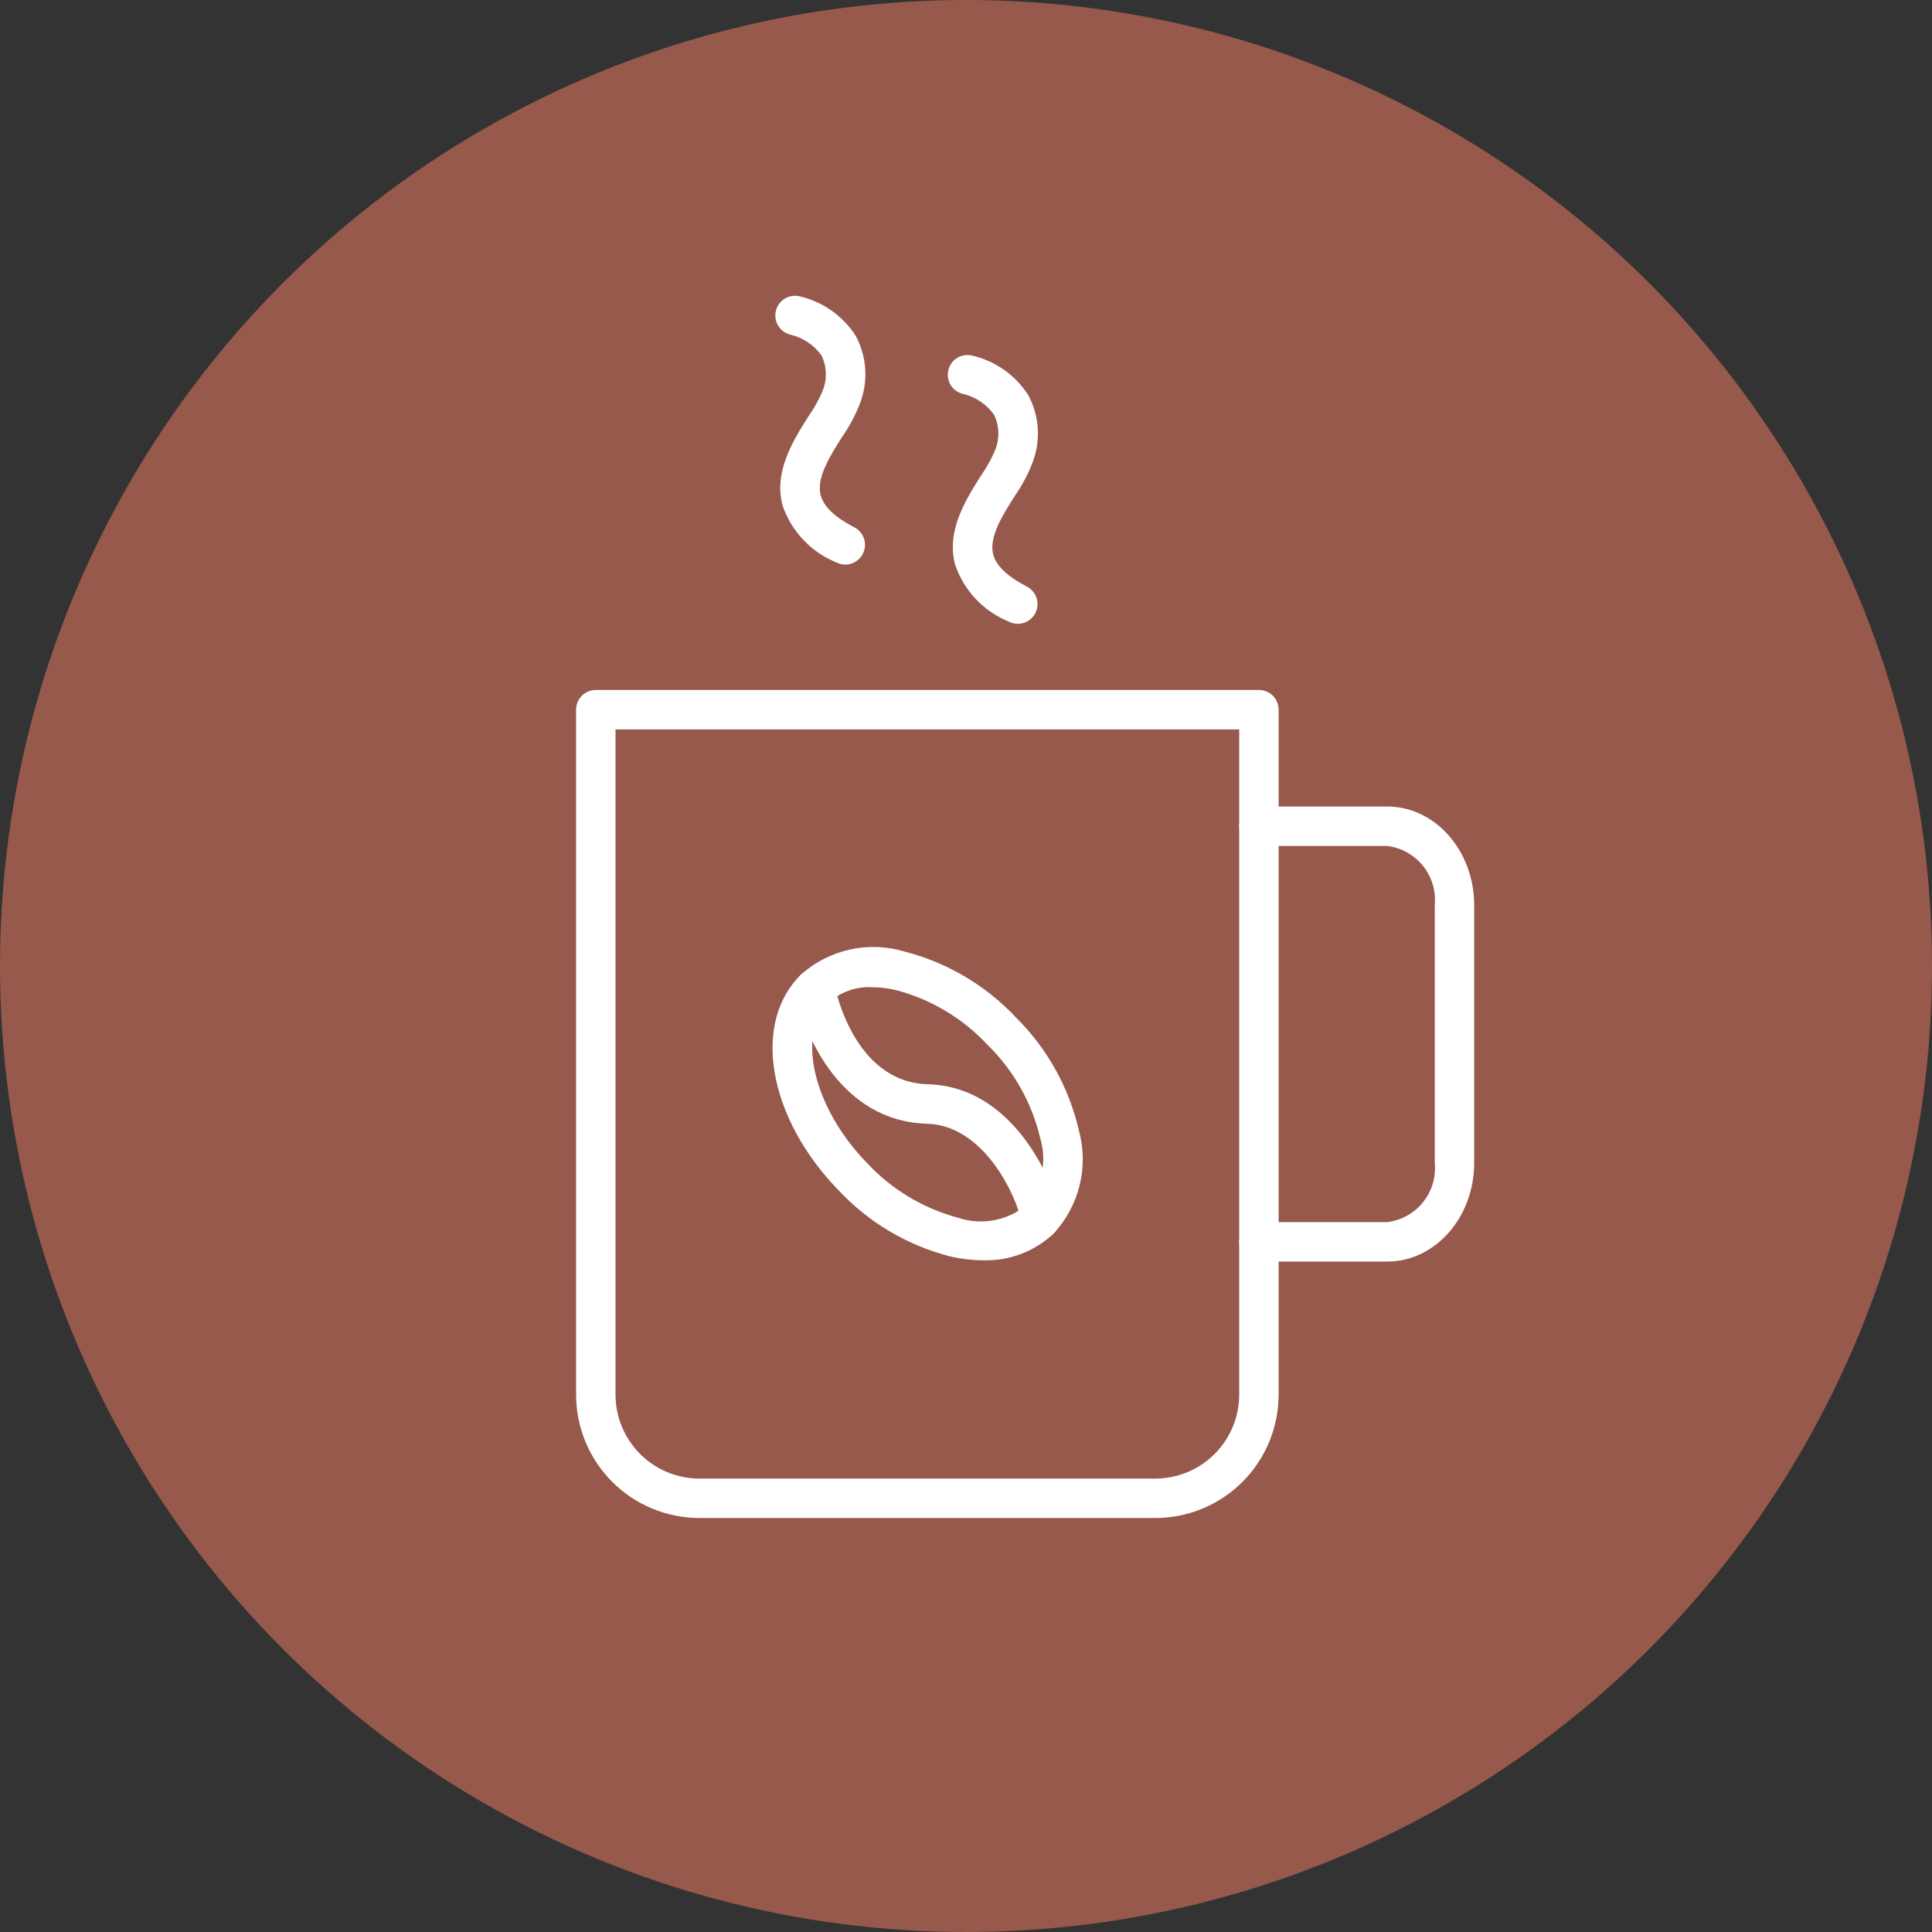 <svg width="98" height="98" viewBox="0 0 98 98" fill="none" xmlns="http://www.w3.org/2000/svg">
<rect x="0" y="0" width="98" height="98" fill="#333333" stroke="none"/>
<circle cx="49" cy="49" r="49" fill="#97594C"/>
<path d="M42.876 28.637C42.717 28.637 42.56 28.599 42.419 28.526C41.787 28.268 41.218 27.879 40.749 27.384C40.28 26.888 39.922 26.298 39.7 25.653C39.231 23.929 40.227 22.353 41.028 21.089C41.298 20.703 41.528 20.29 41.715 19.858C41.836 19.569 41.896 19.258 41.89 18.945C41.883 18.632 41.811 18.324 41.678 18.041C41.3 17.507 40.741 17.129 40.104 16.978C39.849 16.919 39.626 16.762 39.485 16.541C39.344 16.32 39.295 16.052 39.35 15.795C39.404 15.538 39.558 15.313 39.777 15.168C39.996 15.024 40.263 14.971 40.52 15.022C41.707 15.286 42.743 16.006 43.402 17.028C43.686 17.553 43.852 18.133 43.889 18.728C43.926 19.323 43.833 19.919 43.617 20.475C43.386 21.07 43.084 21.635 42.719 22.158C42.096 23.141 41.392 24.254 41.63 25.129C41.785 25.7 42.358 26.244 43.335 26.748C43.534 26.851 43.693 27.018 43.786 27.222C43.879 27.426 43.901 27.655 43.848 27.873C43.795 28.091 43.67 28.285 43.494 28.423C43.318 28.562 43.1 28.637 42.876 28.637ZM51.628 31.643C51.469 31.643 51.312 31.605 51.171 31.531C50.539 31.274 49.97 30.884 49.501 30.389C49.032 29.894 48.675 29.304 48.452 28.659C47.983 26.934 48.98 25.359 49.78 24.095C50.049 23.708 50.279 23.296 50.466 22.863C50.588 22.575 50.647 22.264 50.641 21.951C50.635 21.638 50.562 21.329 50.429 21.046C50.051 20.512 49.492 20.134 48.856 19.983C48.6 19.926 48.376 19.769 48.234 19.547C48.092 19.326 48.043 19.057 48.098 18.8C48.152 18.542 48.306 18.317 48.526 18.172C48.746 18.028 49.014 17.976 49.273 18.027C50.459 18.291 51.494 19.012 52.153 20.034C52.437 20.559 52.603 21.139 52.64 21.734C52.678 22.329 52.585 22.925 52.368 23.481C52.137 24.076 51.835 24.641 51.47 25.164C50.849 26.146 50.145 27.259 50.382 28.135C50.537 28.706 51.112 29.25 52.087 29.754C52.286 29.857 52.445 30.024 52.538 30.228C52.631 30.432 52.653 30.661 52.6 30.879C52.547 31.097 52.422 31.291 52.246 31.429C52.07 31.568 51.852 31.643 51.628 31.643ZM49.87 63.927C49.295 63.924 48.722 63.855 48.163 63.723C46.007 63.162 44.055 62.002 42.533 60.375C38.949 56.685 38.121 51.871 40.648 49.417C41.356 48.793 42.212 48.36 43.134 48.16C44.056 47.961 45.014 48.001 45.917 48.276C48.072 48.837 50.025 49.998 51.547 51.624C53.127 53.193 54.23 55.178 54.727 57.349C54.976 58.259 54.988 59.218 54.761 60.134C54.534 61.05 54.077 61.893 53.431 62.582C52.469 63.485 51.188 63.968 49.87 63.927ZM44.219 50.074C43.419 50.037 42.636 50.316 42.041 50.853C40.377 52.469 41.259 56.193 43.969 58.983C45.222 60.333 46.832 61.3 48.612 61.774C49.19 61.966 49.807 62.009 50.406 61.899C51.005 61.79 51.567 61.531 52.039 61.147C52.437 60.686 52.712 60.132 52.839 59.537C52.966 58.941 52.941 58.324 52.766 57.74C52.345 55.947 51.425 54.309 50.111 53.017C48.858 51.667 47.248 50.699 45.468 50.226C45.059 50.128 44.639 50.078 44.219 50.074Z" fill="white"/>
<path d="M52.735 62.864C52.593 62.864 52.452 62.834 52.322 62.775C52.192 62.716 52.077 62.63 51.983 62.523C51.889 62.416 51.819 62.29 51.778 62.154C51.737 62.017 51.725 61.873 51.744 61.732C51.58 60.853 50.005 57.077 47.014 56.999C42.712 56.886 40.782 52.579 40.362 50.317C40.317 50.058 40.376 49.792 40.526 49.576C40.676 49.361 40.905 49.213 41.164 49.164C41.422 49.116 41.689 49.172 41.907 49.319C42.124 49.466 42.276 49.692 42.328 49.95C42.367 50.152 43.313 54.902 47.067 54.999C51.285 55.109 53.127 59.594 53.453 60.493C53.805 61.461 53.918 62.153 53.398 62.614C53.215 62.776 52.979 62.865 52.735 62.864Z" fill="white"/>
<path d="M58.605 77H35.475C33.817 76.998 32.227 76.339 31.055 75.166C29.883 73.994 29.224 72.405 29.222 70.747V35.999C29.222 35.868 29.247 35.738 29.298 35.616C29.348 35.495 29.422 35.385 29.514 35.292C29.607 35.199 29.718 35.125 29.839 35.075C29.96 35.025 30.09 34.999 30.222 34.999H63.858C64.124 34.999 64.378 35.104 64.566 35.292C64.753 35.48 64.858 35.734 64.858 35.999V70.747C64.856 72.405 64.197 73.994 63.025 75.166C61.853 76.339 60.263 76.998 58.605 77ZM31.222 36.999V70.747C31.223 71.875 31.672 72.956 32.469 73.753C33.266 74.55 34.347 74.999 35.475 75H58.605C59.733 74.999 60.814 74.55 61.611 73.753C62.408 72.956 62.857 71.875 62.858 70.747V36.999H31.222Z" fill="white"/>
<path d="M70.369 63.992H63.858C63.593 63.992 63.339 63.887 63.151 63.699C62.964 63.512 62.858 63.258 62.858 62.992C62.858 62.727 62.964 62.473 63.151 62.285C63.339 62.098 63.593 61.992 63.858 61.992H70.369C71.083 61.904 71.734 61.541 72.184 60.98C72.635 60.418 72.847 59.703 72.778 58.987V45.916C72.847 45.2 72.635 44.485 72.184 43.924C71.734 43.363 71.083 42.999 70.369 42.911H63.858C63.593 42.911 63.339 42.806 63.151 42.618C62.964 42.431 62.858 42.176 62.858 41.911C62.858 41.646 62.964 41.392 63.151 41.204C63.339 41.017 63.593 40.911 63.858 40.911H70.369C72.801 40.911 74.778 43.156 74.778 45.916V58.987C74.778 61.747 72.801 63.992 70.369 63.992Z" fill="white"/>
</svg>

